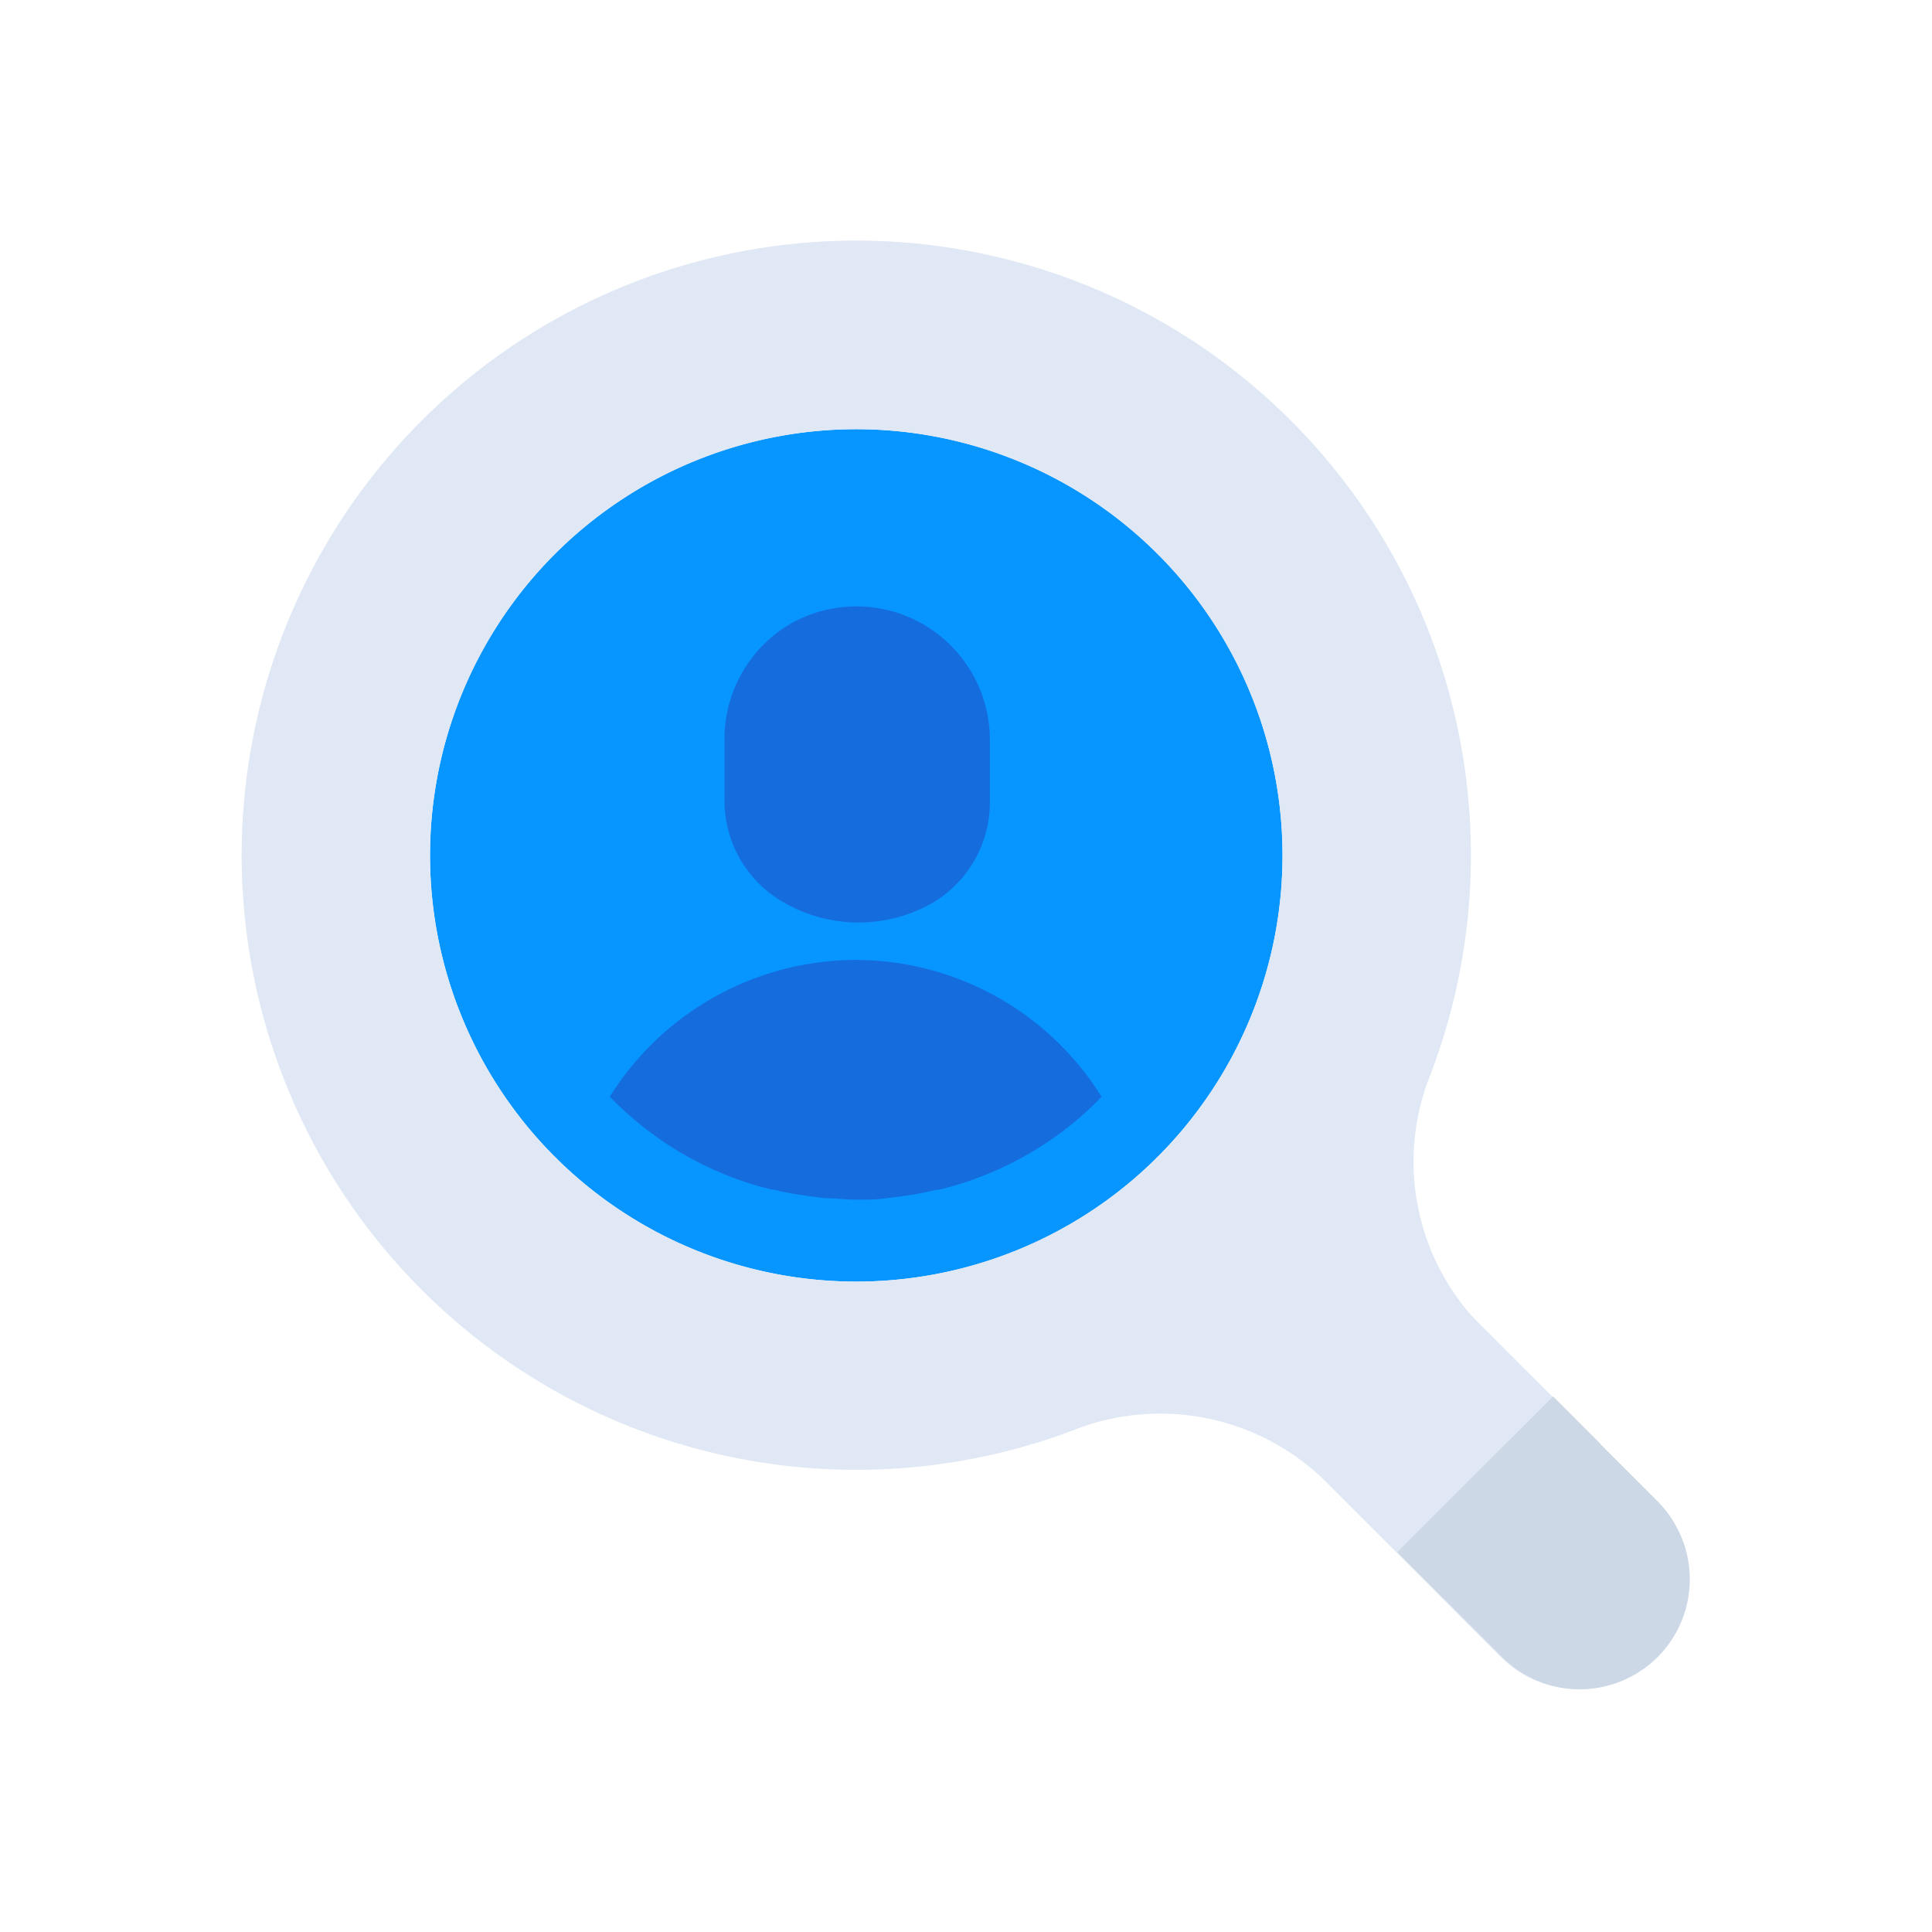 <?xml version="1.0" encoding="UTF-8"?>
<svg xmlns="http://www.w3.org/2000/svg" id="Layer_1" data-name="Layer 1" viewBox="0 0 64 64">
  <defs>
    <style>.cls-1{fill:#dfe8f4;}.cls-2{fill:#0795ff;}.cls-3{fill:#ccd8e5;}.cls-4{fill:#156cdd;}</style>
  </defs>
  <title>startup, start up, business, search, find, client, customer</title>
  <path class="cls-1" d="M54.91,54.89a3.65,3.65,0,0,1-5.15,0l-11-11a3.65,3.65,0,1,1,5.15-5.16l11,11.05A3.63,3.63,0,0,1,54.91,54.89Z"></path>
  <path class="cls-2" d="M19.77,39.54a14.12,14.12,0,1,1,17.19,0A14.13,14.13,0,0,1,19.77,39.54Z"></path>
  <path class="cls-2" d="M21.41,37.41a11.43,11.43,0,1,1,13.92,0A11.44,11.44,0,0,1,21.41,37.41Z"></path>
  <path class="cls-1" d="M54.85,49.67,49.14,44a7.73,7.73,0,0,1-1.83-8.21A20.36,20.36,0,1,0,35.76,47.3,7.81,7.81,0,0,1,44,49.16l5.72,5.73a3.65,3.65,0,0,0,5.64-.59A3.71,3.71,0,0,0,54.85,49.67ZM19.77,39.54a14.12,14.12,0,1,1,17.19,0A14.13,14.13,0,0,1,19.77,39.54Z"></path>
  <path class="cls-3" d="M51.45,46.27l-5.16,5.15,3.47,3.47a3.64,3.64,0,0,0,5.15-5.15Z"></path>
  <rect class="cls-3" x="46.01" y="48.52" width="7.29" height="2.21" transform="translate(-20.55 49.64) rotate(-45)"></rect>
  <path class="cls-4" d="M32.79,26.51v-2a4.42,4.42,0,0,0-2.21-3.83h0a4.42,4.42,0,0,0-4.42,0h0A4.42,4.42,0,0,0,24,24.53v2a3.87,3.87,0,0,0,1.94,3.35h0a4.94,4.94,0,0,0,5,0h0A3.87,3.87,0,0,0,32.79,26.51Z"></path>
  <path class="cls-4" d="M28.37,31.8a9.63,9.63,0,0,0-8.17,4.53,11.36,11.36,0,0,0,1.21,1.08,11.07,11.07,0,0,0,4.17,2h.06c.24.06.48.11.73.15l.46.07.49.06c.35,0,.7.05,1.05.05h0c.36,0,.7,0,1-.05l.5-.06.46-.07.72-.15h.06a11.19,11.19,0,0,0,4.18-2,10.36,10.36,0,0,0,1.2-1.08A9.61,9.61,0,0,0,28.37,31.8Z"></path>
</svg>
